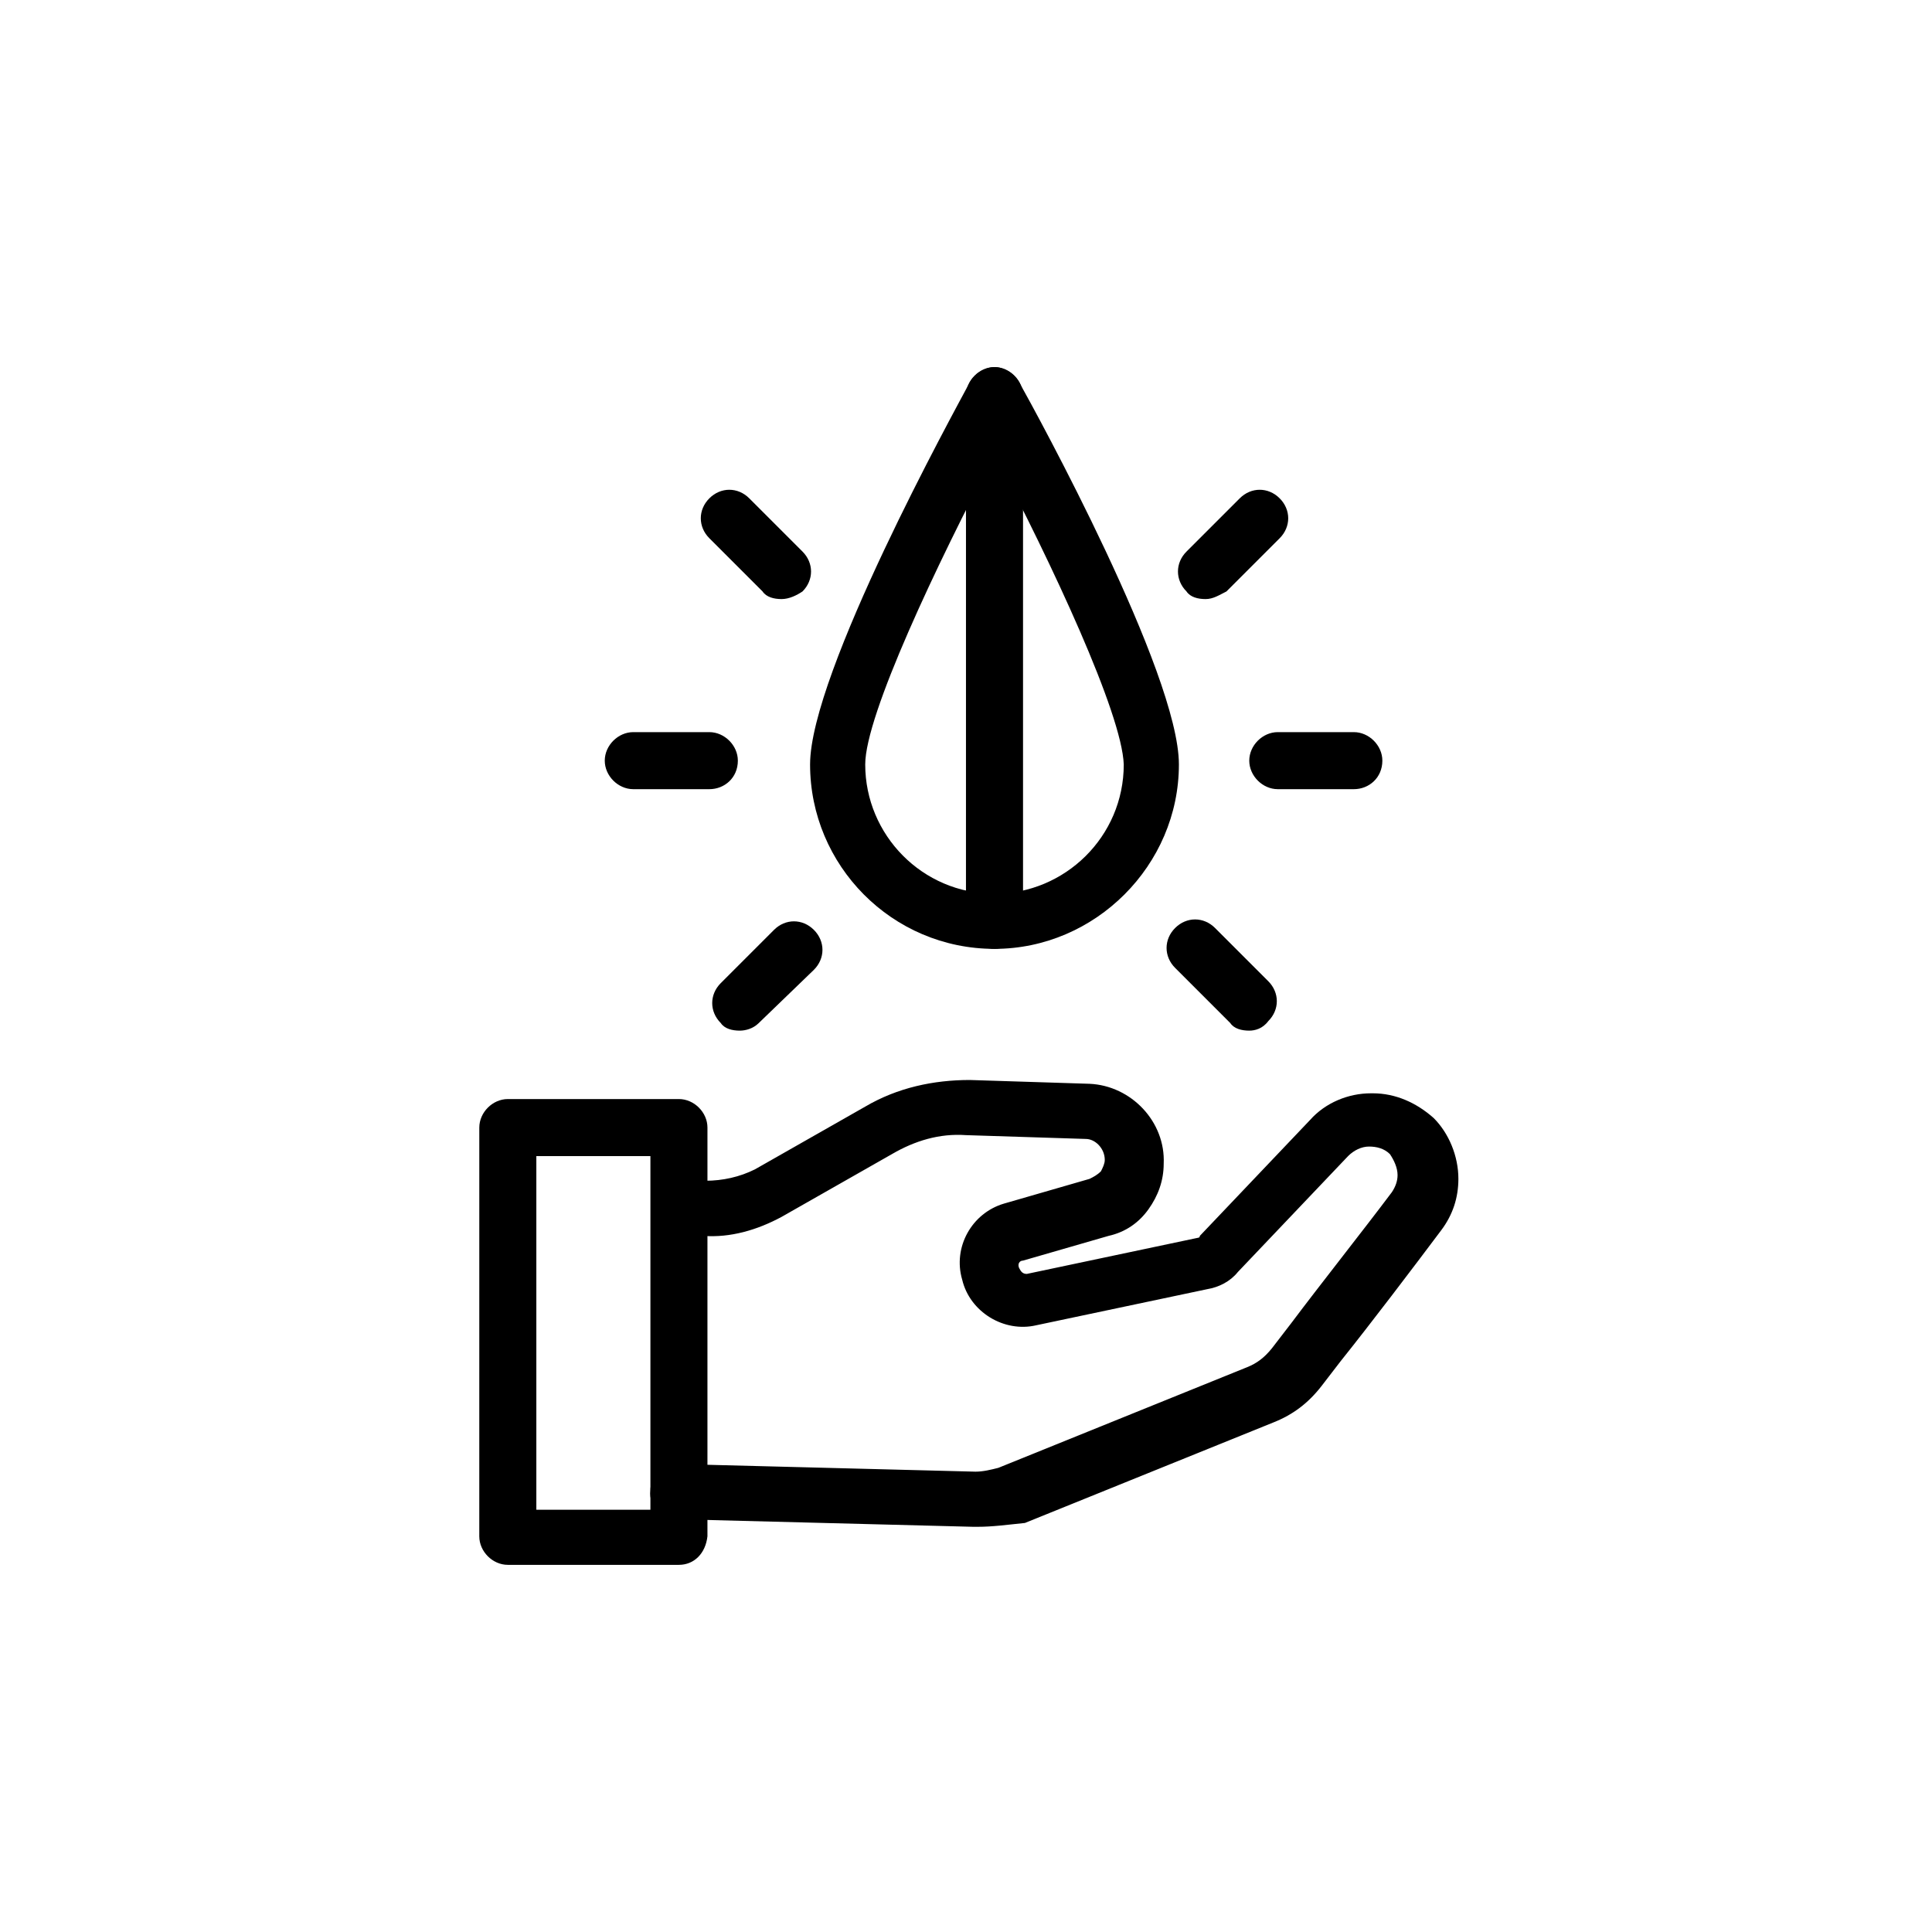 <?xml version="1.0" encoding="UTF-8"?>
<!-- Uploaded to: SVG Repo, www.svgrepo.com, Generator: SVG Repo Mixer Tools -->
<svg fill="#000000" width="800px" height="800px" version="1.1" viewBox="144 144 512 512" xmlns="http://www.w3.org/2000/svg">
 <g>
  <path d="m403.02 548.62h-1.008l-78.594-2.016c-4.031 0-7.559-3.527-7.055-7.559 0-4.031 3.527-7.055 7.559-7.055l78.594 2.016c2.016 0 4.031-0.504 6.047-1.008l66-26.703c2.519-1.008 4.535-2.519 6.551-5.039l5.039-6.551c7.559-10.078 19.145-24.688 26.703-34.762 1.008-1.512 1.512-3.023 1.512-4.535 0-2.016-1.008-4.031-2.016-5.543-1.512-1.512-3.527-2.016-5.543-2.016s-4.031 1.008-5.543 2.519l-29.223 30.73c-2.016 2.519-5.039 4.031-8.062 4.535l-45.344 9.574c-8.566 2.016-17.633-3.527-19.648-12.09-2.519-8.566 2.519-17.633 11.082-20.152l22.672-6.551c1.008-0.504 2.016-1.008 3.023-2.016 0.504-1.008 1.008-2.016 1.008-3.023 0-3.023-2.519-5.543-5.039-5.543l-31.738-1.008c-7.055-0.504-13.602 1.512-19.648 5.039l-29.223 16.625c-6.551 3.527-13.602 5.543-20.656 5.039h-5.543c-4.031 0-7.559-3.527-7.055-7.559 0-4.031 3.527-7.559 7.559-7.055h5.543c4.535 0 9.07-1.008 13.098-3.023l29.223-16.625c8.566-5.039 18.137-7.055 27.711-7.055l31.738 1.008c11.082 0.504 20.152 10.078 19.648 21.16 0 4.535-1.512 8.566-4.031 12.09-2.519 3.527-6.047 6.047-10.578 7.055l-22.672 6.551c-1.008 0-1.512 1.008-1.008 2.016 0.504 1.008 1.008 1.512 2.016 1.512l45.344-9.574s0.504 0 0.504-0.504l29.223-30.73c4.031-4.535 10.078-7.055 16.121-7.055h0.504c6.047 0 11.586 2.519 16.121 6.551 4.031 4.031 6.551 10.078 6.551 16.121 0 5.039-1.512 9.574-4.535 13.602-7.559 10.078-18.641 24.688-26.703 34.762l-5.039 6.551c-3.527 4.535-7.559 7.559-12.594 9.574l-66 26.703c-5.035 0.512-8.562 1.016-12.594 1.016z"/>
  <path d="m323.92 558.7h-45.344c-4.031 0-7.559-3.527-7.559-7.559l0.004-108.32c0-4.031 3.527-7.559 7.559-7.559h45.344c4.031 0 7.559 3.527 7.559 7.559l-0.004 108.32c-0.504 4.535-3.527 7.559-7.559 7.559zm-37.785-14.609h30.23v-93.711h-30.23z"/>
  <path d="m407.55 395.46c-27.207 0-48.871-22.168-48.871-48.871 0-24.184 38.289-93.707 42.32-101.27 1.512-2.519 4.031-4.031 6.551-4.031 2.519 0 5.039 1.512 6.551 4.031 4.535 8.062 42.32 77.082 42.32 101.27 0 26.703-22.168 48.871-48.871 48.871zm0-130.99c-15.113 28.719-34.258 69.023-34.258 82.121 0 18.641 15.113 34.258 34.258 34.258 18.641 0 34.258-15.113 34.258-34.258-0.5-13.602-19.141-53.402-34.258-82.121z"/>
  <path d="m502.78 353.14h-20.152c-4.031 0-7.559-3.527-7.559-7.559s3.527-7.559 7.559-7.559h20.152c4.031 0 7.559 3.527 7.559 7.559-0.004 4.535-3.531 7.559-7.559 7.559z"/>
  <path d="m475.07 417.13c-2.016 0-4.031-0.504-5.039-2.016l-14.609-14.609c-3.023-3.023-3.023-7.559 0-10.578 3.023-3.023 7.559-3.023 10.578 0l14.105 14.105c3.023 3.023 3.023 7.559 0 10.578-1.508 2.016-3.523 2.519-5.035 2.519z"/>
  <path d="m463.48 302.76c-2.016 0-4.031-0.504-5.039-2.016-3.023-3.023-3.023-7.559 0-10.578l14.105-14.105c3.023-3.023 7.559-3.023 10.578 0 3.023 3.023 3.023 7.559 0 10.578l-14.105 14.105c-2.012 1.008-3.523 2.016-5.539 2.016z"/>
  <path d="m331.98 353.14h-20.152c-4.031 0-7.559-3.527-7.559-7.559s3.527-7.559 7.559-7.559h20.152c4.031 0 7.559 3.527 7.559 7.559 0 4.535-3.527 7.559-7.559 7.559z"/>
  <path d="m340.05 417.13c-2.016 0-4.031-0.504-5.039-2.016-3.023-3.023-3.023-7.559 0-10.578l14.105-14.105c3.023-3.023 7.559-3.023 10.578 0 3.023 3.023 3.023 7.559 0 10.578l-14.609 14.105c-1.512 1.512-3.527 2.016-5.035 2.016z"/>
  <path d="m351.13 302.76c-2.016 0-4.031-0.504-5.039-2.016l-14.105-14.105c-3.023-3.023-3.023-7.559 0-10.578 3.023-3.023 7.559-3.023 10.578 0l14.105 14.105c3.023 3.023 3.023 7.559 0 10.578-1.508 1.008-3.523 2.016-5.539 2.016z"/>
  <path d="m407.55 395.46c-4.031 0-7.559-3.527-7.559-7.559l0.004-139.05c0-4.031 3.527-7.559 7.559-7.559s7.559 3.527 7.559 7.559v139.05c-0.508 4.031-3.531 7.559-7.562 7.559z"/>
 </g>
</svg>